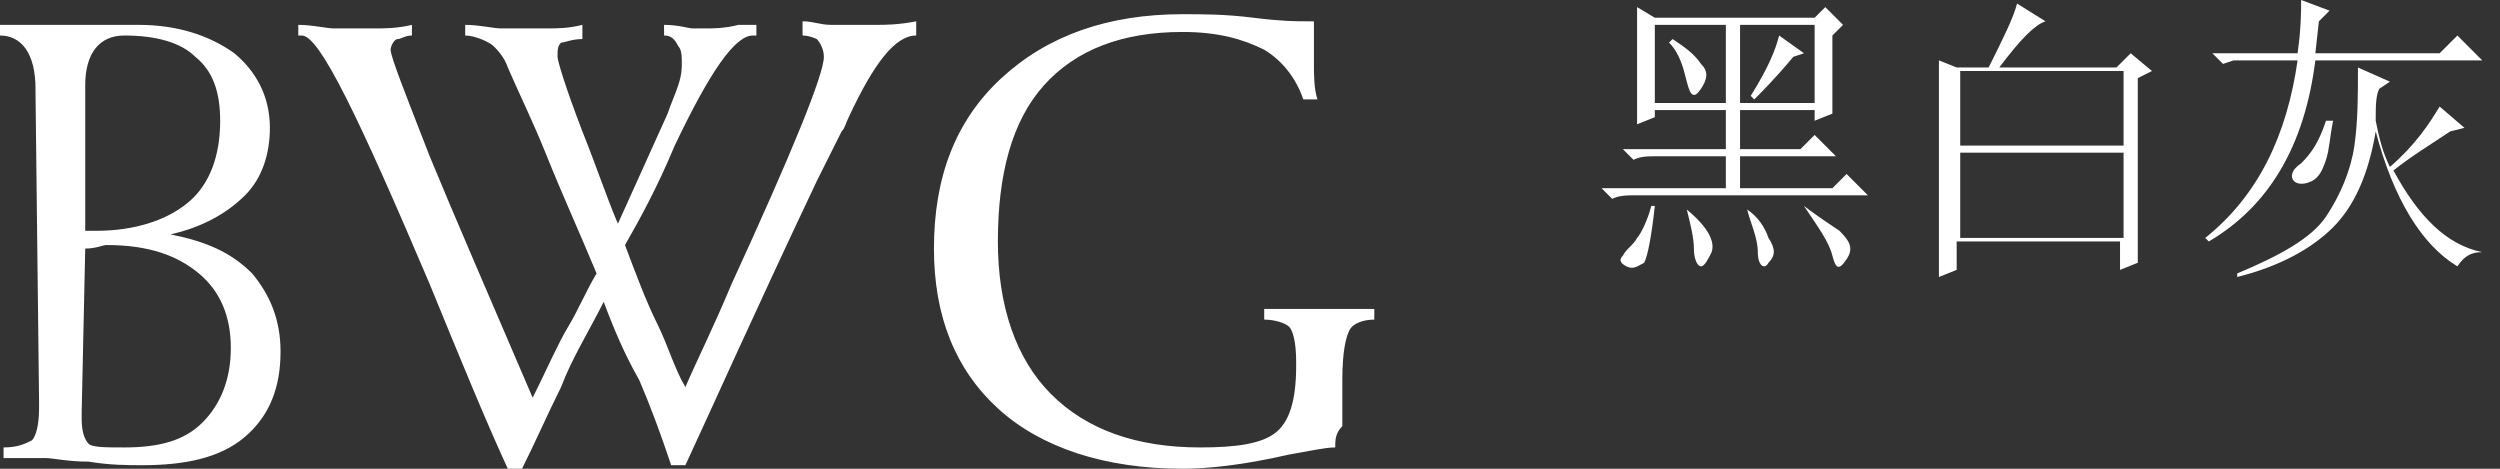 <?xml version="1.0" encoding="utf-8"?>
<!-- Generator: Adobe Illustrator 21.0.0, SVG Export Plug-In . SVG Version: 6.00 Build 0)  -->
<svg version="1.1" id="图层_1" xmlns="http://www.w3.org/2000/svg" xmlns:xlink="http://www.w3.org/1999/xlink" x="0px" y="0px"
	 viewBox="0 0 70.4 13.2" style="enable-background:new 0 0 70.4 13.2;" xml:space="preserve">
<rect x="0" y="0" width="70.4" height="13.2" fill="#333333" stroke="none"/>
<style type="text/css">
	.st0{fill:#FFFFFF;}
</style>
<path class="st0" d="M65.3,0.6l0.3-0.3L64.8,0c0,0.3,0,0.8-0.1,1.5h-2.4l0.3,0.3l0.3-0.1h1.8c-0.3,2.1-1.1,3.8-2.6,5l0.1,0.1
	c1.7-1,2.7-2.7,3-5.1h4.7L69.2,1l-0.5,0.5h-3.5L65.3,0.6L65.3,0.6z M65.5,3.4c-0.2,0.6-0.4,0.9-0.7,1.2c-0.3,0.2-0.3,0.4-0.2,0.5
	c0.1,0.1,0.3,0.1,0.5,0c0.2-0.1,0.3-0.3,0.4-0.6c0.1-0.3,0.1-0.6,0.2-1.1L65.5,3.4L65.5,3.4z M66.9,3.4c0-0.4,0-0.7,0.1-0.9l0.3-0.2
	l-0.9-0.4c0,0.8,0,1.5-0.1,2.2c-0.1,0.7-0.4,1.4-0.8,2c-0.4,0.6-1.3,1.1-2.5,1.6l0,0.1c1.2-0.3,2.1-0.8,2.7-1.4
	c0.6-0.6,1-1.5,1.2-2.7c0.5,1.9,1.3,3.2,2.3,3.8c0.2-0.3,0.4-0.4,0.7-0.4V7.1c-1-0.2-1.8-1-2.5-2.3c0.5-0.4,1-0.7,1.6-1.1l0.4-0.1
	L68.7,3c-0.3,0.5-0.7,1.1-1.4,1.7C67.1,4.3,67,3.9,66.9,3.4L66.9,3.4z M60.2,2.2L60.6,2L60,1.5l-0.4,0.4h-3.3c0.6-0.8,1-1.2,1.3-1.3
	l-0.8-0.5c-0.1,0.4-0.4,1-0.8,1.8h-0.9l-0.5-0.2c0,1,0,2,0,3s0,2.1,0,3.1l0.5-0.2V6.8h4.6v0.8l0.5-0.2C60.2,7.1,60.2,5.3,60.2,2.2
	L60.2,2.2z M55.2,2h4.6v2.1h-4.6V2L55.2,2z M55.2,4.3h4.6v2.4h-4.6V4.3L55.2,4.3z M49,0.7h2.1v2.2H49V0.7L49,0.7z M47.1,1.1L47,1.2
	c0.3,0.3,0.4,0.7,0.5,1.1c0.1,0.4,0.2,0.5,0.4,0.2c0.2-0.3,0.2-0.5,0-0.7C47.7,1.5,47.4,1.3,47.1,1.1L47.1,1.1z M50.1,1
	c-0.1,0.4-0.3,0.9-0.8,1.7l0.1,0.1c0.2-0.2,0.6-0.6,1.1-1.2l0.3-0.1L50.1,1L50.1,1z M46.6,5.8h-0.1c-0.1,0.4-0.3,0.8-0.4,0.9
	c-0.1,0.2-0.3,0.3-0.4,0.5c-0.1,0.1-0.1,0.2,0.1,0.3c0.2,0.1,0.3,0,0.5-0.1C46.4,7.2,46.5,6.7,46.6,5.8L46.6,5.8z M47.5,5.9
	L47.5,5.9c0.1,0.4,0.2,0.8,0.2,1.1c0,0.3,0.1,0.5,0.2,0.5s0.2-0.2,0.3-0.4C48.3,6.8,48.1,6.4,47.5,5.9L47.5,5.9z M50.8,5.8L50.8,5.8
	c0.4,0.6,0.7,1,0.8,1.4c0.1,0.4,0.2,0.4,0.4,0.1c0.2-0.3,0.1-0.5-0.2-0.8C51.5,6.3,51.2,6.1,50.8,5.8L50.8,5.8z M51.6,1l0.3-0.3
	l-0.5-0.5l-0.3,0.3h-4.5l-0.5-0.3c0,1.1,0,2.2,0,3.3l0.5-0.2V3.1h2v1.1h-2.9L46,4.5c0.2-0.1,0.4-0.1,0.7-0.1h1.9v0.9h-3.5l0.3,0.3
	c0.2-0.1,0.4-0.1,0.7-0.1h6.5l-0.6-0.6l-0.4,0.4H49V4.4h2.7l-0.6-0.6l-0.4,0.4H49V3.1h2.1v0.3l0.5-0.2C51.6,2.7,51.6,2,51.6,1
	L51.6,1z M46.6,0.7h2v2.2h-2V0.7L46.6,0.7z M49.2,5.9L49.2,5.9c0.1,0.4,0.3,0.8,0.3,1.2c0,0.4,0.2,0.5,0.3,0.3
	c0.2-0.2,0.2-0.4,0-0.7C49.7,6.4,49.5,6.1,49.2,5.9L49.2,5.9z"/>
<path class="st0" d="M2.4,6.5h0.3c1.1,0,2-0.3,2.6-0.8s0.9-1.3,0.9-2.3c0-0.8-0.2-1.4-0.7-1.8c-0.4-0.4-1.1-0.6-2-0.6
	c-0.7,0-1.1,0.5-1.1,1.4c0,0.2,0,0.3,0,0.4L2.4,6.5L2.4,6.5z M2.4,7l-0.1,4.6v0.2c0,0.4,0.1,0.6,0.2,0.7c0.1,0.1,0.5,0.1,1,0.1
	c1,0,1.7-0.2,2.2-0.7c0.5-0.5,0.8-1.2,0.8-2.1c0-0.9-0.3-1.6-0.9-2.1C5,7.2,4.2,6.9,3,6.9C2.9,6.9,2.7,7,2.4,7C2.4,7,2.4,7,2.4,7
	L2.4,7z M0.1,12.6L0.1,12.6c0.4,0,0.6-0.1,0.8-0.2C1,12.3,1.1,12,1.1,11.5v-0.2L1,2.6c0,0,0,0,0-0.1C1,1.5,0.6,1,0,1V0.7
	c0.3,0,0.5,0,0.8,0c0.3,0,0.5,0,0.7,0c0.2,0,0.6,0,1.1,0c0.5,0,1,0,1.3,0c1.1,0,2,0.3,2.7,0.8c0.6,0.5,1,1.2,1,2.1
	c0,0.7-0.2,1.4-0.7,1.9C6.4,6,5.7,6.4,4.8,6.6c1,0.2,1.7,0.5,2.3,1.1C7.6,8.3,7.9,9,7.9,9.9c0,1-0.3,1.8-1,2.4S5.2,13.1,4,13.1
	c-0.4,0-0.9,0-1.5-0.1c-0.6,0-1-0.1-1.2-0.1c-0.2,0-0.4,0-0.6,0c-0.2,0-0.4,0-0.6,0L0.1,12.6L0.1,12.6z M8.4,0.7
	c0.4,0,0.8,0.1,1,0.1c0.2,0,0.5,0,0.6,0c0.1,0,0.3,0,0.6,0c0.2,0,0.6,0,1-0.1V1c-0.2,0-0.3,0.1-0.4,0.1S11,1.3,11,1.4
	c0,0.2,0.4,1.2,1.1,3c0.7,1.7,1.7,4,2.9,6.8c0.4-0.8,0.7-1.5,1-2c0.3-0.5,0.5-1,0.8-1.5c-0.5-1.2-1-2.3-1.4-3.3
	c-0.4-1-0.8-1.8-1.1-2.5c-0.1-0.3-0.3-0.5-0.4-0.6S13.4,1,13.1,1V0.7c0.4,0,0.8,0.1,1,0.1s0.5,0,0.6,0c0.2,0,0.4,0,0.7,0
	c0.3,0,0.6,0,1-0.1l0,0.4c-0.3,0-0.5,0.1-0.6,0.1c-0.1,0.1-0.1,0.2-0.1,0.4c0,0.1,0.2,0.8,0.7,2.1c0.4,1,0.7,1.9,1,2.6l1.4-3.1
	c0.1-0.3,0.2-0.5,0.3-0.8c0.1-0.3,0.1-0.5,0.1-0.6c0-0.2,0-0.4-0.1-0.5C19,1.1,18.9,1,18.7,1V0.7c0.4,0,0.7,0.1,0.8,0.1
	c0.2,0,0.3,0,0.4,0c0.2,0,0.5,0,0.9-0.1c0.2,0,0.4,0,0.5,0V1h-0.1c-0.5,0-1.2,1-2.2,3.1c-0.5,1.2-1,2.1-1.4,2.8
	c0.3,0.8,0.6,1.6,0.9,2.2c0.3,0.6,0.5,1.3,0.8,1.8c0.3-0.7,0.8-1.7,1.3-2.9c1.7-3.7,2.6-5.9,2.6-6.4c0-0.2-0.1-0.4-0.2-0.5
	C23,1.1,22.8,1,22.6,1l0-0.4c0.3,0,0.5,0.1,0.8,0.1c0.3,0,0.5,0,0.7,0c0.1,0,0.3,0,0.6,0c0.2,0,0.6,0,1.1-0.1v0.4
	c-0.6,0-1.2,0.8-1.9,2.3c-0.1,0.2-0.1,0.3-0.2,0.4l-0.7,1.4c-1.8,3.8-3,6.5-3.7,8h-0.4c-0.3-0.9-0.6-1.7-0.9-2.4
	C17.6,10,17.3,9.3,17,8.5c-0.4,0.8-0.9,1.6-1.2,2.4c-0.4,0.8-0.7,1.5-1.1,2.3h-0.4c-0.6-1.3-1.3-3-2.2-5.2c-2-4.7-3.1-7-3.6-7H8.4
	V0.7L8.4,0.7z M37.6,12.6c-0.3,0-0.7,0.1-1.3,0.2c-1.3,0.3-2.3,0.4-3,0.4c-2.2,0-4-0.6-5.2-1.7S26.3,8.9,26.3,7c0-2,0.6-3.6,1.9-4.8
	c1.3-1.2,3-1.8,5.1-1.8c0.6,0,1.2,0,2,0.1c0.8,0.1,1.2,0.1,1.5,0.1c0,0,0.1,0,0.1,0c0.1,0,0.1,0,0.1,0c0,0.4,0,0.8,0,1.2
	c0,0.3,0,0.7,0.1,1l-0.4,0c-0.2-0.6-0.6-1.1-1.1-1.4c-0.6-0.3-1.3-0.5-2.3-0.5c-1.7,0-3,0.5-3.9,1.5c-0.9,1-1.3,2.5-1.3,4.4
	c0,1.8,0.5,3.3,1.5,4.3c1,1,2.4,1.5,4.2,1.5c1,0,1.7-0.1,2.1-0.4c0.4-0.3,0.6-0.9,0.6-1.9v-0.1c0-0.6-0.1-0.9-0.2-1
	c-0.1-0.1-0.4-0.2-0.7-0.2V8.7c0.3,0,0.5,0,0.8,0c0.2,0,0.5,0,0.7,0c0.2,0,0.4,0,0.8,0c0.4,0,0.7,0,0.8,0V9h0
	c-0.3,0-0.6,0.1-0.7,0.3c-0.1,0.2-0.2,0.6-0.2,1.4v0.4c0,0.4,0,0.7,0,0.9C37.6,12.2,37.6,12.4,37.6,12.6L37.6,12.6z"/>
</svg>
